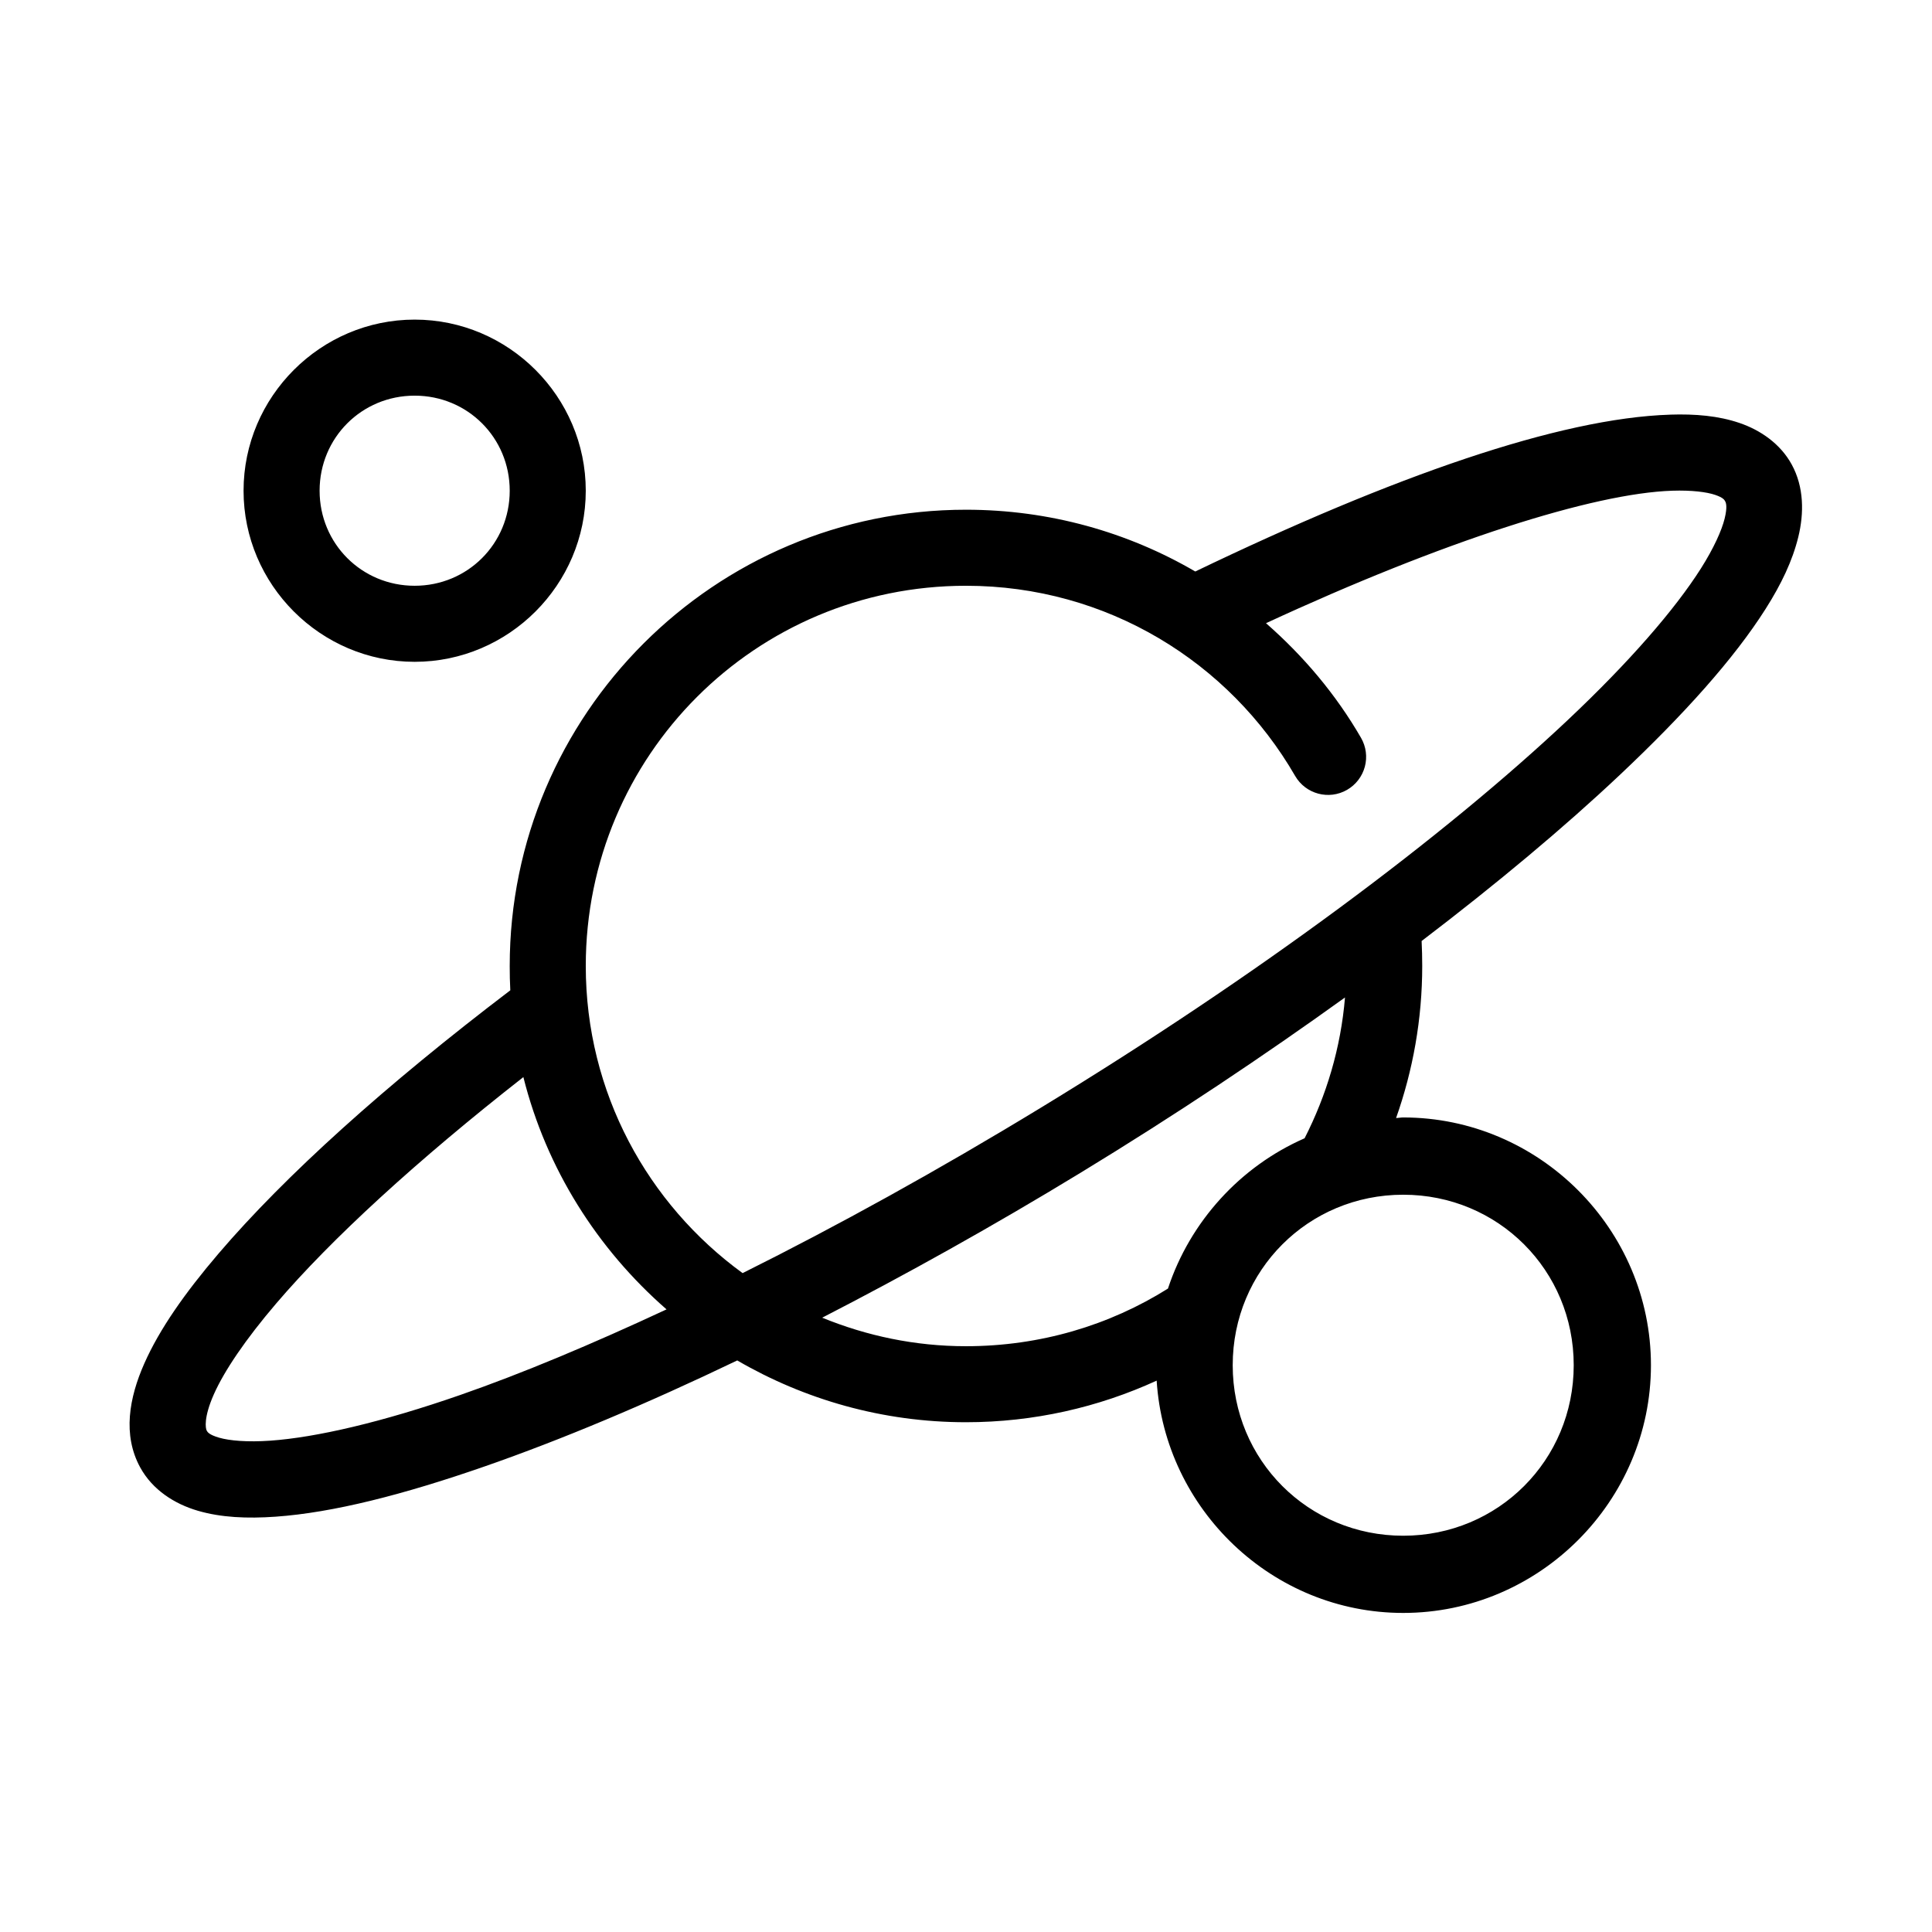 <?xml version="1.0" encoding="UTF-8"?>
<!-- Uploaded to: SVG Repo, www.svgrepo.com, Generator: SVG Repo Mixer Tools -->
<svg fill="#000000" width="800px" height="800px" version="1.1" viewBox="144 144 512 512" xmlns="http://www.w3.org/2000/svg">
 <path d="m253.89 228.7c-24.922 0-45.344 20.422-45.344 45.344s20.422 45.344 45.344 45.344 45.344-20.422 45.344-45.344-20.422-45.344-45.344-45.344zm0 20.152c14.031 0 25.191 11.16 25.191 25.191s-11.16 25.191-25.191 25.191-25.191-11.16-25.191-25.191 11.16-25.191 25.191-25.191zm332.67 5.039c-29.277 0.938-73.223 16.262-125.8 41.562-17.871-10.426-38.633-16.371-60.77-16.371-66.66 0-120.91 54.254-120.91 120.91 0 2.188 0.039 4.293 0.156 6.453-33.098 25.172-59.66 49.094-77.305 69.746-8.934 10.461-15.648 20.027-19.68 29.129-4.031 9.098-5.805 18.941-1.102 27.551 3.266 5.977 9.109 9.691 15.273 11.492 6.16 1.801 13.039 2.109 20.621 1.574 15.172-1.07 33.793-5.797 55.578-13.383 19.977-6.953 42.582-16.41 66.754-28.023 17.824 10.363 38.555 16.375 60.617 16.375 17.992 0 35.145-3.969 50.535-11.023 2.164 34.141 30.684 61.562 65.34 61.562 36.051 0 65.652-29.602 65.652-65.656 0-36.051-29.602-65.652-65.652-65.652-0.645 0-1.25 0.141-1.891 0.16 4.461-12.617 6.93-26.188 6.93-40.305 0-2.227-0.059-4.422-0.16-6.613 19.98-15.227 37.73-30.078 52.43-43.926 17.098-16.109 30.355-30.883 38.73-44.086 4.188-6.598 7.113-12.754 8.66-19.047 1.543-6.297 1.531-13.234-1.734-19.211-3-5.488-8.273-9.125-13.855-11.02-5.578-1.895-11.664-2.422-18.418-2.203zm0.629 20.152c5.184-0.168 9.133 0.352 11.336 1.102 2.203 0.746 2.469 1.352 2.676 1.73 0.215 0.395 0.609 1.445-0.156 4.566-0.77 3.125-2.875 7.828-6.297 13.227-6.852 10.797-18.918 24.742-35.27 40.145-32.699 30.812-81.98 67.629-139.49 102.65-27.398 16.688-54.137 31.441-79.191 43.926-25.141-18.309-41.562-47.836-41.562-81.395 0-55.77 44.992-100.76 100.76-100.76 37.383 0 69.805 20.25 87.219 50.379 2.785 4.828 8.953 6.484 13.777 3.699 2.316-1.336 4.008-3.539 4.703-6.121 0.695-2.582 0.332-5.336-1.004-7.652-6.664-11.527-15.23-21.668-25.188-30.387 47.078-21.801 86.801-34.441 107.69-35.109zm-86.75 134.3c-1.105 13.344-4.914 25.957-10.707 37.312-17.023 7.457-30.344 22.039-36.211 39.832-15.496 9.727-33.844 15.273-53.527 15.273-13.535 0-26.324-2.746-38.102-7.559 21.996-11.316 44.977-24.098 68.484-38.414 25.168-15.328 48.605-31.004 70.062-46.445zm-217.74 21.098c6.09 24.297 19.629 45.574 37.941 61.559-19.84 9.246-38.273 16.977-54.633 22.672-20.777 7.234-38.27 11.27-50.379 12.121-6.055 0.43-10.828 0-13.539-0.785-2.715-0.797-3.094-1.496-3.309-1.891-0.309-0.566-0.855-3.406 1.891-9.605 2.746-6.195 8.371-14.535 16.531-24.086 14.598-17.09 37.328-37.926 65.496-59.984zm233.17 31.172c25.16 0 45.184 20.023 45.184 45.184 0 25.164-20.023 45.188-45.184 45.188s-45.188-20.023-45.188-45.188c0-25.16 20.027-45.184 45.188-45.184z"/>
</svg>